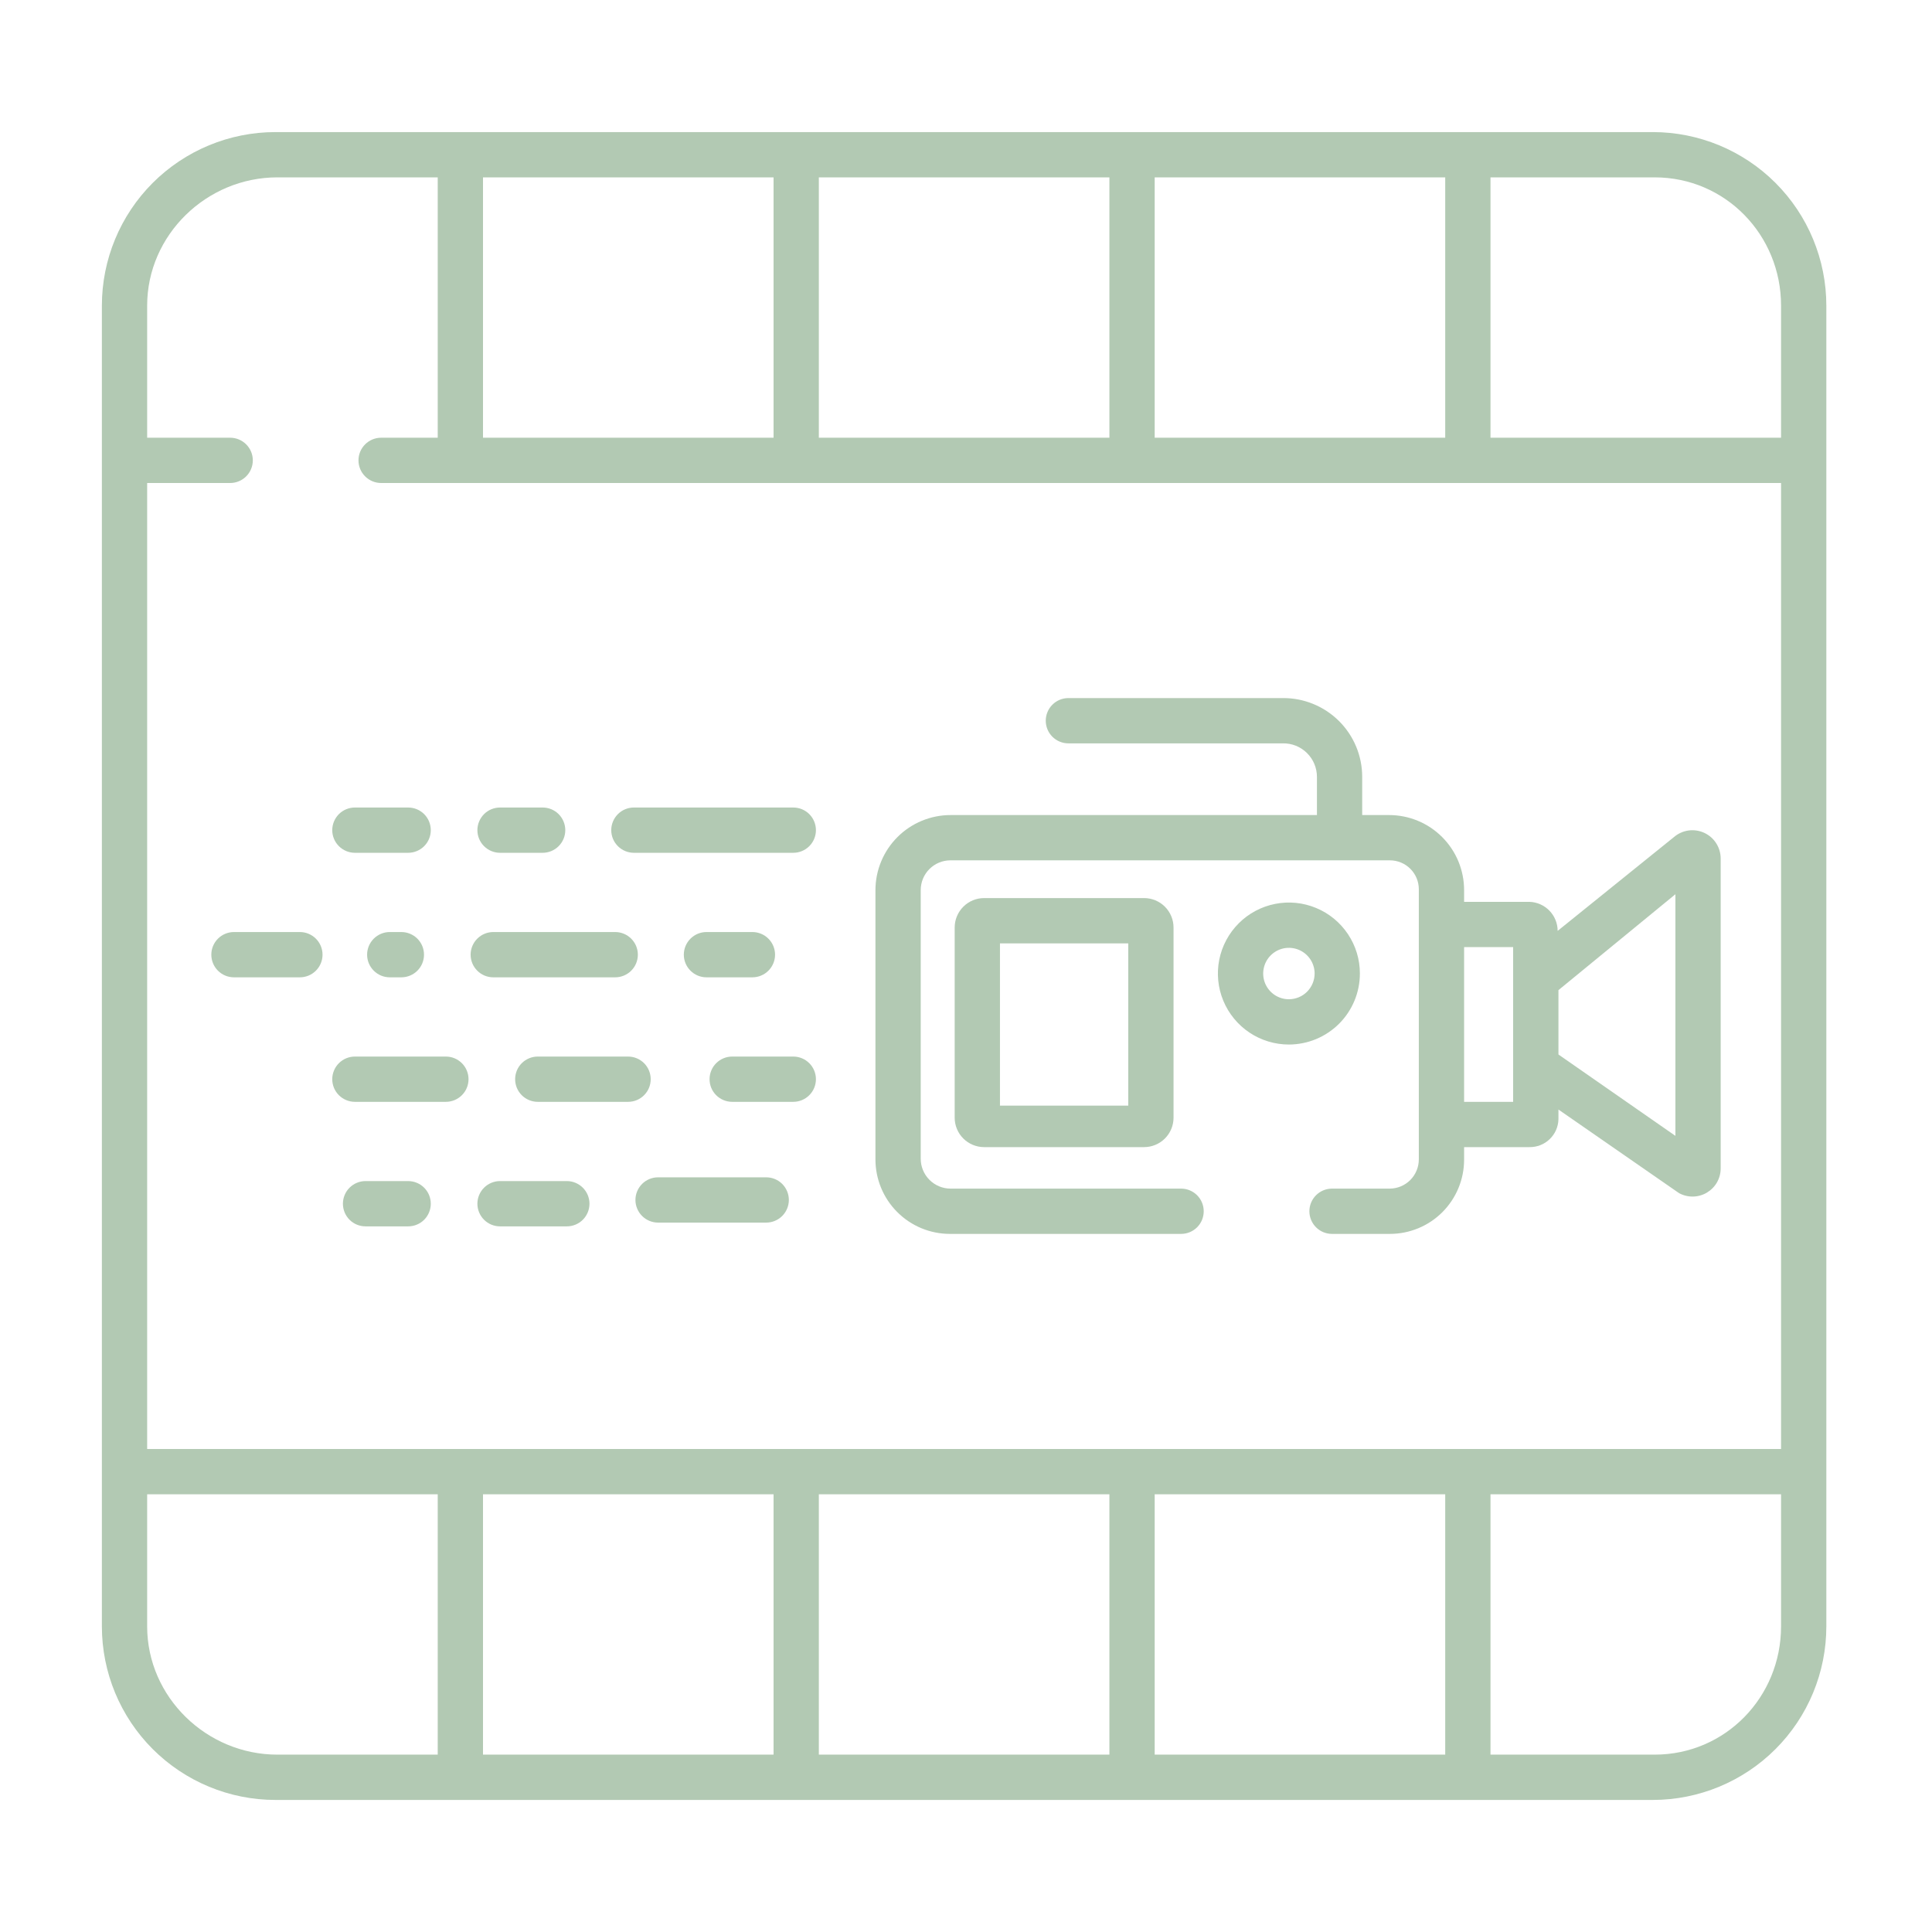 <svg xmlns="http://www.w3.org/2000/svg" width="71" height="71" viewBox="0 0 71 71" fill="none"><path d="M60.738 4.854H10.123C8.431 4.854 6.809 5.526 5.612 6.722C4.416 7.918 3.744 9.541 3.744 11.232V59.768C3.744 61.459 4.416 63.082 5.612 64.278C6.809 65.474 8.431 66.147 10.123 66.147H60.738C62.43 66.147 64.053 65.474 65.249 64.278C66.445 63.082 67.117 61.459 67.117 59.768V11.232C67.117 9.541 66.445 7.918 65.249 6.722C64.053 5.526 62.43 4.854 60.738 4.854ZM42.434 6.518H53.111V16.086H42.434V6.518ZM30.092 6.518H40.77V16.086H30.092V6.518ZM17.75 6.518H28.428V16.086H17.75V6.518ZM16.086 64.482H10.192C7.593 64.482 5.408 62.367 5.408 59.768V54.914H16.086V64.482ZM28.428 64.482H17.75V54.914H28.428V64.482ZM40.77 64.482H30.092V54.914H40.77V64.482ZM53.111 64.482H42.434V54.914H53.111V64.482ZM65.453 59.768C65.453 62.367 63.407 64.482 60.808 64.482H54.775V54.914H65.453V59.768ZM65.453 53.25H5.408V17.75H8.459C8.68 17.75 8.891 17.662 9.047 17.506C9.203 17.35 9.291 17.139 9.291 16.918C9.291 16.697 9.203 16.486 9.047 16.33C8.891 16.174 8.68 16.086 8.459 16.086H5.408V11.232C5.408 8.633 7.593 6.518 10.192 6.518H16.086V16.086H14.006C13.785 16.086 13.574 16.174 13.418 16.33C13.261 16.486 13.174 16.697 13.174 16.918C13.174 17.139 13.261 17.35 13.418 17.506C13.574 17.662 13.785 17.75 14.006 17.75H65.453V53.25ZM65.453 16.086H54.775V6.518H60.808C63.407 6.518 65.453 8.633 65.453 11.232V16.086Z" fill="#B2C9B3"></path><path d="M34.91 45.345H43.404C43.625 45.345 43.837 45.258 43.993 45.102C44.149 44.946 44.236 44.734 44.236 44.513C44.236 44.293 44.149 44.081 43.993 43.925C43.837 43.769 43.625 43.681 43.404 43.681H34.934C34.643 43.681 34.364 43.566 34.158 43.359C33.952 43.154 33.836 42.874 33.836 42.583V32.709C33.836 32.566 33.864 32.424 33.919 32.291C33.974 32.159 34.054 32.038 34.156 31.937C34.257 31.835 34.378 31.755 34.51 31.7C34.643 31.645 34.785 31.617 34.928 31.617H51.078C51.36 31.617 51.63 31.729 51.829 31.928C52.029 32.127 52.141 32.398 52.141 32.679V42.607C52.141 42.892 52.027 43.165 51.826 43.367C51.624 43.568 51.351 43.681 51.066 43.681H48.951C48.73 43.681 48.519 43.769 48.363 43.925C48.207 44.081 48.119 44.293 48.119 44.513C48.119 44.734 48.207 44.946 48.363 45.102C48.519 45.258 48.73 45.345 48.951 45.345H51.078C51.801 45.345 52.495 45.058 53.006 44.547C53.517 44.035 53.805 43.342 53.805 42.618V42.156H56.204C56.48 42.161 56.748 42.057 56.947 41.866C57.148 41.675 57.264 41.413 57.272 41.137V40.775L61.639 43.802C61.662 43.82 61.687 43.837 61.713 43.852C61.871 43.936 62.048 43.977 62.227 43.973C62.406 43.968 62.581 43.917 62.734 43.824C62.887 43.731 63.014 43.601 63.102 43.445C63.189 43.289 63.235 43.112 63.234 42.934V31.55C63.234 31.352 63.177 31.157 63.07 30.99C62.963 30.822 62.81 30.689 62.63 30.606C62.449 30.523 62.248 30.493 62.052 30.52C61.855 30.548 61.67 30.631 61.519 30.76L57.243 34.209C57.242 33.931 57.133 33.664 56.939 33.465C56.745 33.266 56.481 33.15 56.204 33.142H53.805V32.709C53.805 32.347 53.733 31.989 53.595 31.654C53.456 31.32 53.253 31.016 52.997 30.76C52.741 30.504 52.437 30.301 52.103 30.163C51.769 30.024 51.41 29.953 51.048 29.953H50.06V28.55C50.06 28.168 49.985 27.79 49.838 27.437C49.691 27.084 49.476 26.764 49.205 26.495C48.933 26.226 48.612 26.013 48.258 25.869C47.904 25.724 47.526 25.651 47.144 25.654H39.263C39.042 25.654 38.83 25.741 38.674 25.898C38.518 26.054 38.431 26.265 38.431 26.486C38.431 26.707 38.518 26.918 38.674 27.074C38.83 27.23 39.042 27.318 39.263 27.318H47.144C47.307 27.315 47.47 27.345 47.621 27.405C47.773 27.466 47.912 27.556 48.028 27.671C48.145 27.786 48.238 27.923 48.301 28.073C48.364 28.224 48.397 28.386 48.397 28.55V29.953H34.934C34.202 29.953 33.499 30.244 32.981 30.762C32.463 31.28 32.172 31.983 32.172 32.715V42.607C32.172 43.333 32.46 44.03 32.974 44.543C33.487 45.057 34.184 45.345 34.91 45.345ZM57.272 36.387L61.57 32.863V41.742L57.272 38.752V36.387ZM53.805 34.806H55.607V40.492H53.805V34.806Z" fill="#B2C9B3"></path><path d="M36.166 33.004C35.879 33.004 35.604 33.118 35.401 33.321C35.198 33.524 35.084 33.799 35.084 34.086V41.075C35.084 41.361 35.198 41.637 35.401 41.839C35.604 42.042 35.879 42.156 36.166 42.156H42.045C42.332 42.156 42.607 42.042 42.81 41.839C43.013 41.637 43.127 41.361 43.127 41.075V34.086C43.127 33.799 43.013 33.524 42.81 33.321C42.607 33.118 42.332 33.004 42.045 33.004H36.166ZM41.463 40.631H36.748V34.668H41.463V40.631Z" fill="#B2C9B3"></path><path d="M49.975 35.777C49.976 35.261 49.823 34.757 49.536 34.328C49.249 33.899 48.842 33.564 48.365 33.367C47.888 33.169 47.364 33.117 46.858 33.218C46.351 33.319 45.886 33.567 45.522 33.932C45.157 34.297 44.908 34.762 44.807 35.268C44.707 35.774 44.758 36.299 44.956 36.776C45.153 37.252 45.488 37.66 45.917 37.947C46.346 38.233 46.85 38.386 47.366 38.386C48.058 38.385 48.721 38.11 49.211 37.621C49.7 37.132 49.975 36.469 49.975 35.777ZM47.366 36.722C47.179 36.722 46.997 36.667 46.841 36.563C46.686 36.459 46.565 36.311 46.493 36.139C46.422 35.966 46.403 35.776 46.44 35.593C46.476 35.409 46.566 35.241 46.698 35.109C46.83 34.977 46.999 34.887 47.182 34.85C47.365 34.814 47.556 34.833 47.728 34.904C47.901 34.976 48.048 35.097 48.152 35.252C48.256 35.408 48.312 35.59 48.312 35.777C48.311 36.028 48.211 36.268 48.034 36.445C47.857 36.622 47.617 36.721 47.366 36.722V36.722Z" fill="#B2C9B3"></path><path d="M27.651 35.916C27.871 35.916 28.083 35.828 28.239 35.672C28.395 35.516 28.483 35.305 28.483 35.084C28.483 34.863 28.395 34.652 28.239 34.496C28.083 34.34 27.871 34.252 27.651 34.252H25.962C25.741 34.252 25.53 34.34 25.374 34.496C25.218 34.652 25.13 34.863 25.13 35.084C25.13 35.305 25.218 35.516 25.374 35.672C25.53 35.828 25.741 35.916 25.962 35.916H27.651Z" fill="#B2C9B3"></path><path d="M18.127 35.916H22.609C22.829 35.916 23.041 35.828 23.197 35.672C23.353 35.516 23.441 35.305 23.441 35.084C23.441 34.863 23.353 34.652 23.197 34.496C23.041 34.34 22.829 34.252 22.609 34.252H18.127C17.906 34.252 17.695 34.34 17.539 34.496C17.383 34.652 17.295 34.863 17.295 35.084C17.295 35.305 17.383 35.516 17.539 35.672C17.695 35.828 17.906 35.916 18.127 35.916Z" fill="#B2C9B3"></path><path d="M11.021 34.252H8.598C8.377 34.252 8.165 34.34 8.009 34.496C7.853 34.652 7.766 34.863 7.766 35.084C7.766 35.305 7.853 35.516 8.009 35.672C8.165 35.828 8.377 35.916 8.598 35.916H11.021C11.242 35.916 11.453 35.828 11.609 35.672C11.765 35.516 11.853 35.305 11.853 35.084C11.853 34.863 11.765 34.652 11.609 34.496C11.453 34.34 11.242 34.252 11.021 34.252Z" fill="#B2C9B3"></path><path d="M14.75 35.916C14.971 35.916 15.182 35.828 15.339 35.672C15.495 35.516 15.582 35.305 15.582 35.084C15.582 34.863 15.495 34.652 15.339 34.496C15.182 34.34 14.971 34.252 14.75 34.252H14.323C14.102 34.252 13.891 34.34 13.735 34.496C13.579 34.652 13.491 34.863 13.491 35.084C13.491 35.305 13.579 35.516 13.735 35.672C13.891 35.828 14.102 35.916 14.323 35.916H14.75Z" fill="#B2C9B3"></path><path d="M23.295 31.34H29.153C29.373 31.34 29.585 31.252 29.741 31.096C29.897 30.94 29.985 30.729 29.985 30.508C29.985 30.287 29.897 30.076 29.741 29.919C29.585 29.763 29.373 29.676 29.153 29.676H23.295C23.075 29.676 22.863 29.763 22.707 29.919C22.551 30.076 22.463 30.287 22.463 30.508C22.463 30.729 22.551 30.94 22.707 31.096C22.863 31.252 23.075 31.34 23.295 31.34Z" fill="#B2C9B3"></path><path d="M18.376 31.34H19.942C20.162 31.34 20.374 31.252 20.53 31.096C20.686 30.94 20.774 30.729 20.774 30.508C20.774 30.287 20.686 30.076 20.53 29.919C20.374 29.763 20.162 29.676 19.942 29.676H18.376C18.155 29.676 17.944 29.763 17.788 29.919C17.632 30.076 17.544 30.287 17.544 30.508C17.544 30.729 17.632 30.94 17.788 31.096C17.944 31.252 18.155 31.34 18.376 31.34Z" fill="#B2C9B3"></path><path d="M12.21 30.508C12.21 30.729 12.298 30.94 12.454 31.096C12.61 31.252 12.822 31.34 13.043 31.34H14.999C15.22 31.34 15.432 31.252 15.588 31.096C15.744 30.94 15.831 30.729 15.831 30.508C15.831 30.287 15.744 30.076 15.588 29.919C15.432 29.763 15.22 29.676 14.999 29.676H13.043C12.822 29.676 12.61 29.763 12.454 29.919C12.298 30.076 12.21 30.287 12.21 30.508Z" fill="#B2C9B3"></path><path d="M29.153 38.828H26.908C26.687 38.828 26.475 38.916 26.319 39.072C26.163 39.228 26.076 39.44 26.076 39.66C26.076 39.881 26.163 40.093 26.319 40.248C26.475 40.404 26.687 40.492 26.908 40.492H29.153C29.373 40.492 29.585 40.404 29.741 40.248C29.897 40.093 29.985 39.881 29.985 39.66C29.985 39.44 29.897 39.228 29.741 39.072C29.585 38.916 29.373 38.828 29.153 38.828Z" fill="#B2C9B3"></path><path d="M23.913 39.66C23.913 39.44 23.826 39.228 23.67 39.072C23.514 38.916 23.302 38.828 23.081 38.828H19.763C19.542 38.828 19.33 38.916 19.174 39.072C19.018 39.228 18.931 39.44 18.931 39.66C18.931 39.881 19.018 40.093 19.174 40.248C19.33 40.404 19.542 40.492 19.763 40.492H23.081C23.191 40.492 23.299 40.471 23.4 40.429C23.501 40.387 23.593 40.326 23.67 40.248C23.747 40.171 23.808 40.08 23.85 39.979C23.892 39.878 23.913 39.769 23.913 39.66Z" fill="#B2C9B3"></path><path d="M12.21 39.66C12.21 39.881 12.298 40.093 12.454 40.248C12.61 40.404 12.822 40.492 13.043 40.492H16.386C16.607 40.492 16.818 40.404 16.974 40.248C17.131 40.093 17.218 39.881 17.218 39.66C17.218 39.44 17.131 39.228 16.974 39.072C16.818 38.916 16.607 38.828 16.386 38.828H13.043C12.822 38.828 12.61 38.916 12.454 39.072C12.298 39.228 12.21 39.44 12.21 39.66Z" fill="#B2C9B3"></path><path d="M28.157 43.266H24.185C23.964 43.266 23.752 43.353 23.596 43.509C23.44 43.665 23.352 43.877 23.352 44.098C23.352 44.318 23.44 44.53 23.596 44.686C23.752 44.842 23.964 44.93 24.185 44.93H28.158C28.378 44.93 28.59 44.842 28.746 44.686C28.902 44.53 28.99 44.318 28.99 44.098C28.99 43.877 28.902 43.665 28.746 43.509C28.59 43.353 28.378 43.266 28.158 43.266H28.157Z" fill="#B2C9B3"></path><path d="M20.831 43.404H18.376C18.156 43.404 17.944 43.492 17.788 43.648C17.632 43.804 17.544 44.016 17.544 44.236C17.544 44.457 17.632 44.669 17.788 44.825C17.944 44.981 18.156 45.068 18.376 45.068H20.831C21.051 45.068 21.263 44.981 21.419 44.825C21.575 44.669 21.663 44.457 21.663 44.236C21.663 44.016 21.575 43.804 21.419 43.648C21.263 43.492 21.051 43.404 20.831 43.404Z" fill="#B2C9B3"></path><path d="M14.999 43.404H13.434C13.213 43.404 13.001 43.492 12.845 43.648C12.689 43.804 12.602 44.016 12.602 44.236C12.602 44.457 12.689 44.669 12.845 44.825C13.001 44.981 13.213 45.068 13.434 45.068H14.999C15.22 45.068 15.432 44.981 15.588 44.825C15.744 44.669 15.831 44.457 15.831 44.236C15.831 44.016 15.744 43.804 15.588 43.648C15.432 43.492 15.22 43.404 14.999 43.404Z" fill="#B2C9B3"></path></svg>